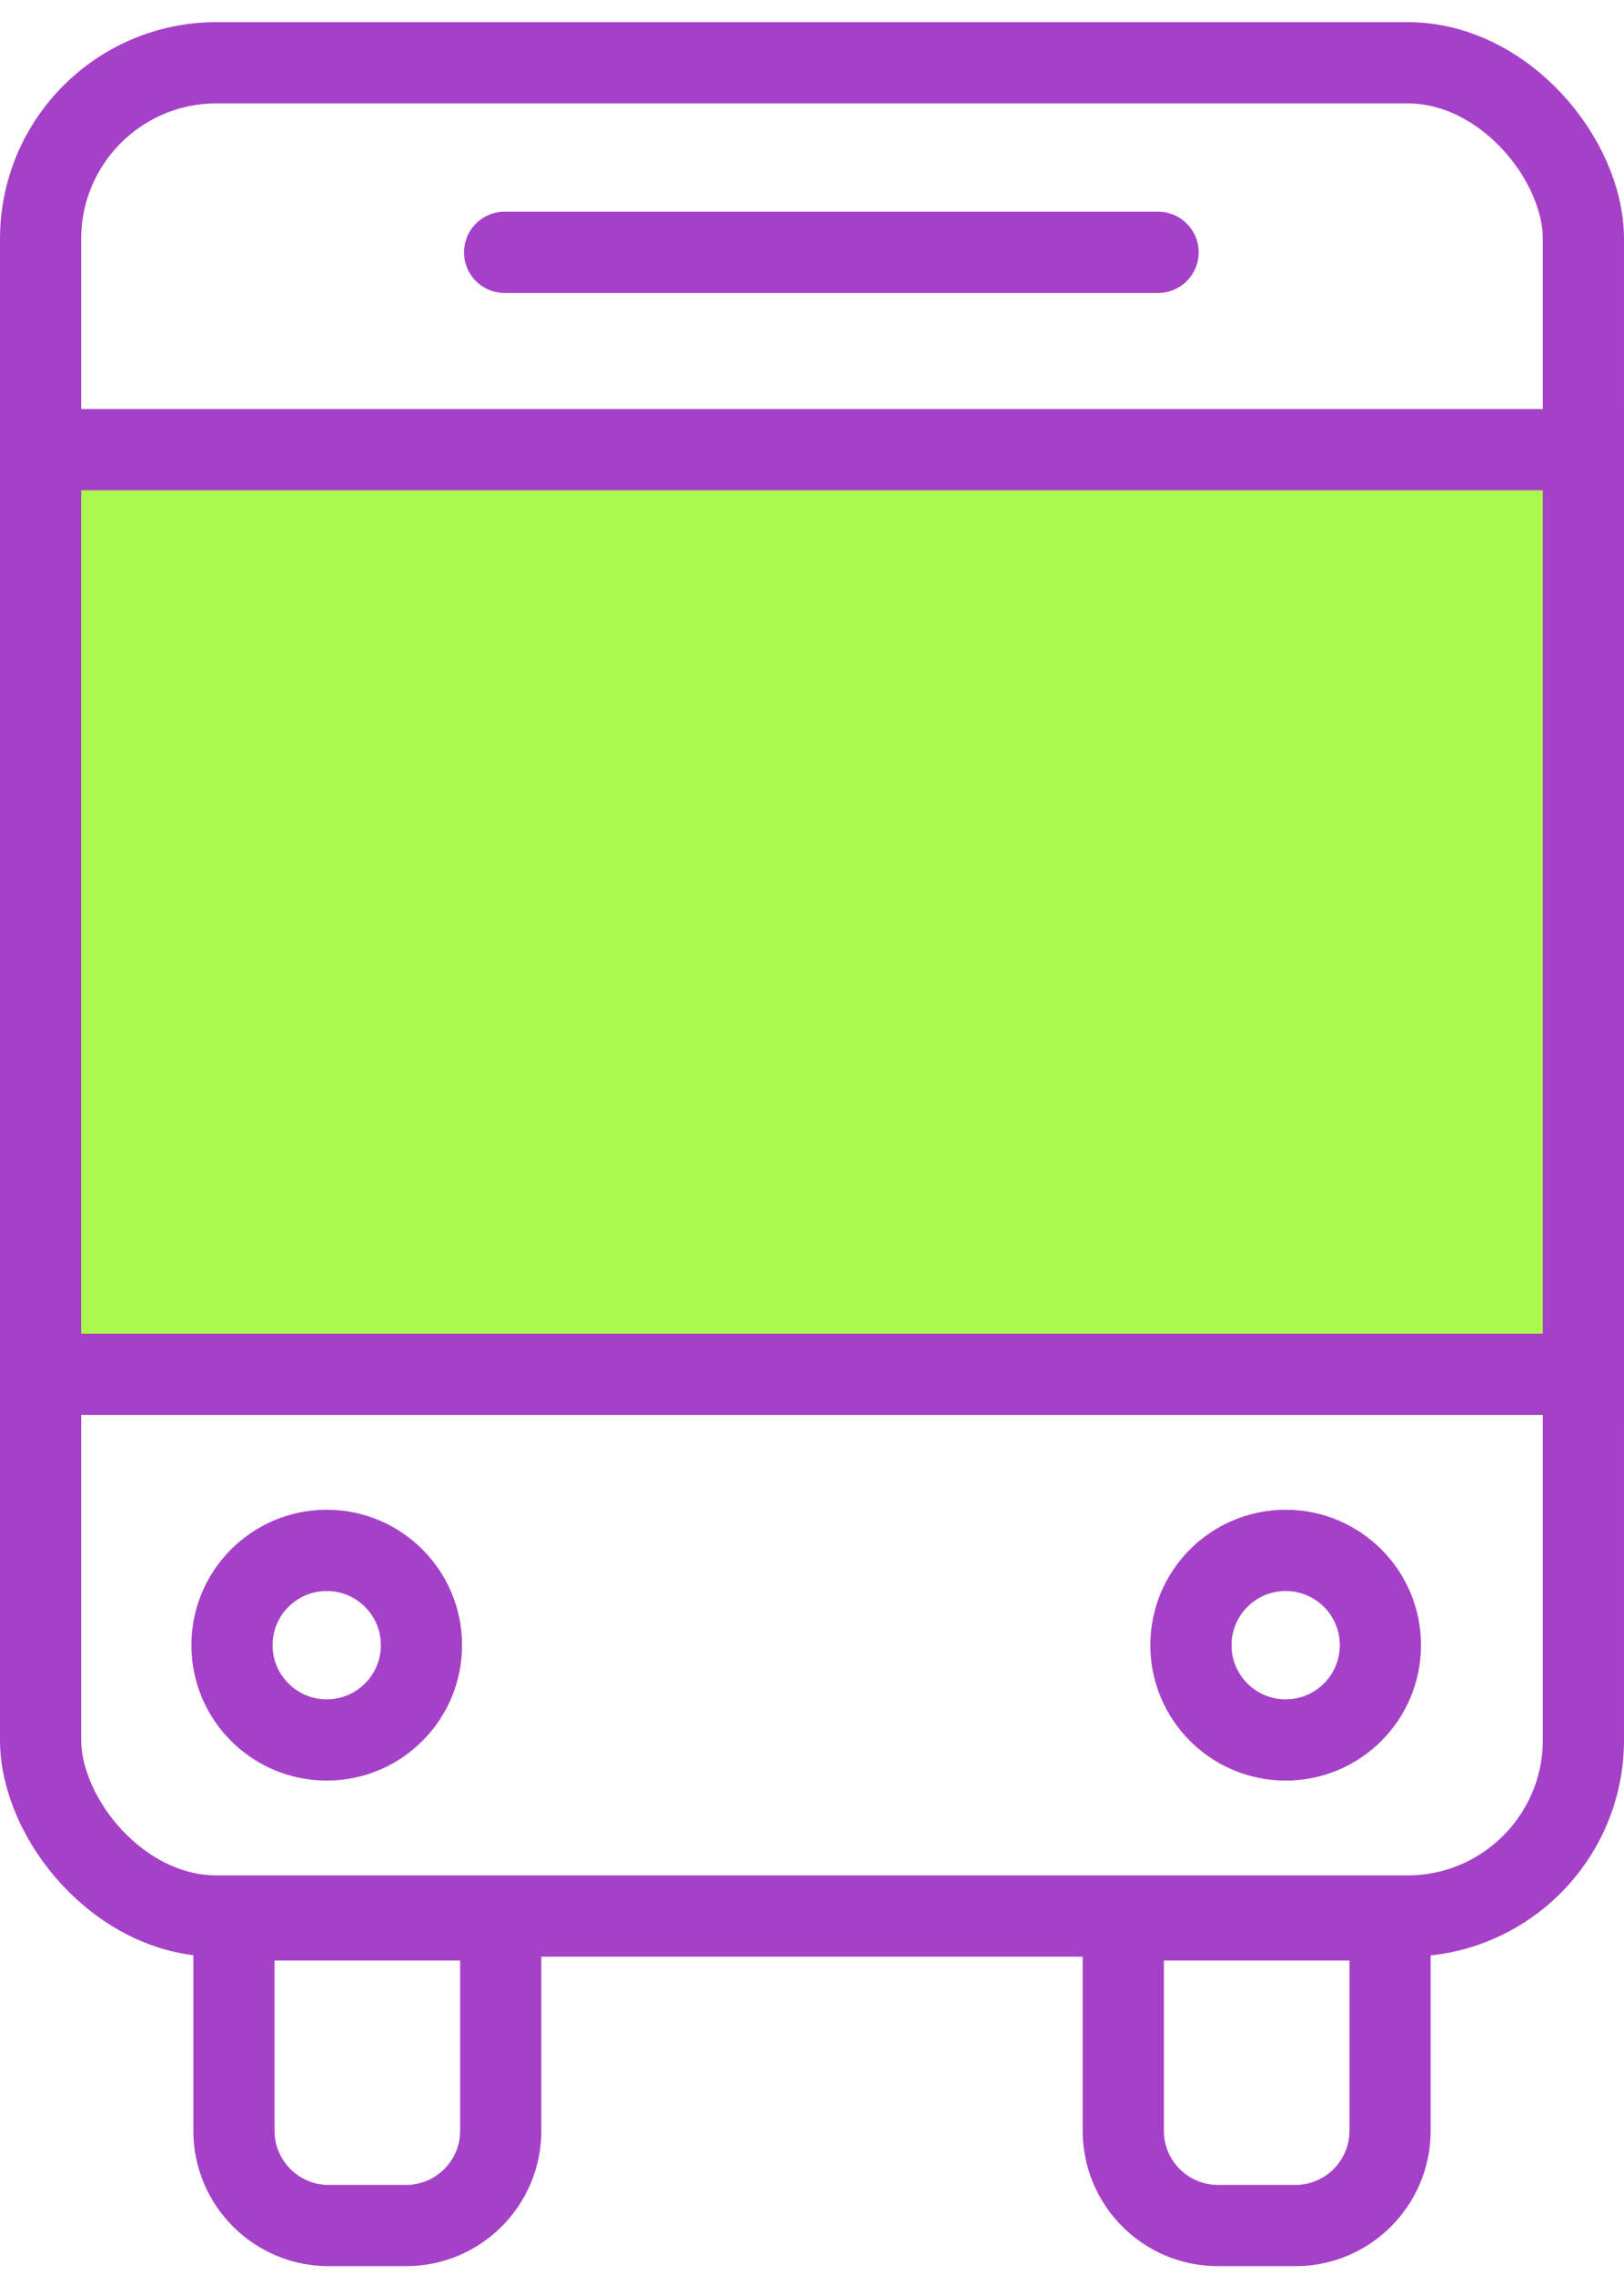 <svg width="60" height="84" viewBox="0 0 60 84" fill="none" xmlns="http://www.w3.org/2000/svg">
<rect x="1.5" y="2.317" width="57" height="68.429" rx="6.5" stroke="#A541C8" stroke-width="3" fill="none" style="fill: none !important;"/>
<rect x="1.5" y="16.603" width="57" height="34.143" fill="#AAF94F" class="highlight" stroke="#A541C8" stroke-width="3"/>
<line x1="18.643" y1="9.317" x2="42.786" y2="9.317" stroke="#A541C8" stroke-width="3" stroke-linecap="round" stroke-linejoin="round"/>
<circle cx="12.071" cy="60.745" r="3.5" stroke="#A541C8" stroke-width="3"/>
<circle cx="47.5" cy="60.745" r="3.5" stroke="#A541C8" stroke-width="3"/>
<path d="M8.643 70.888H18.5V78.674C18.5 80.607 16.933 82.174 15 82.174H12.143C10.21 82.174 8.643 80.607 8.643 78.674V70.888Z" stroke="#A541C8" stroke-width="3"/>
<path d="M41.5 70.888H51.357V78.674C51.357 80.607 49.79 82.174 47.857 82.174H45C43.067 82.174 41.5 80.607 41.5 78.674V70.888Z" stroke="#A541C8" stroke-width="3"/>
</svg>
